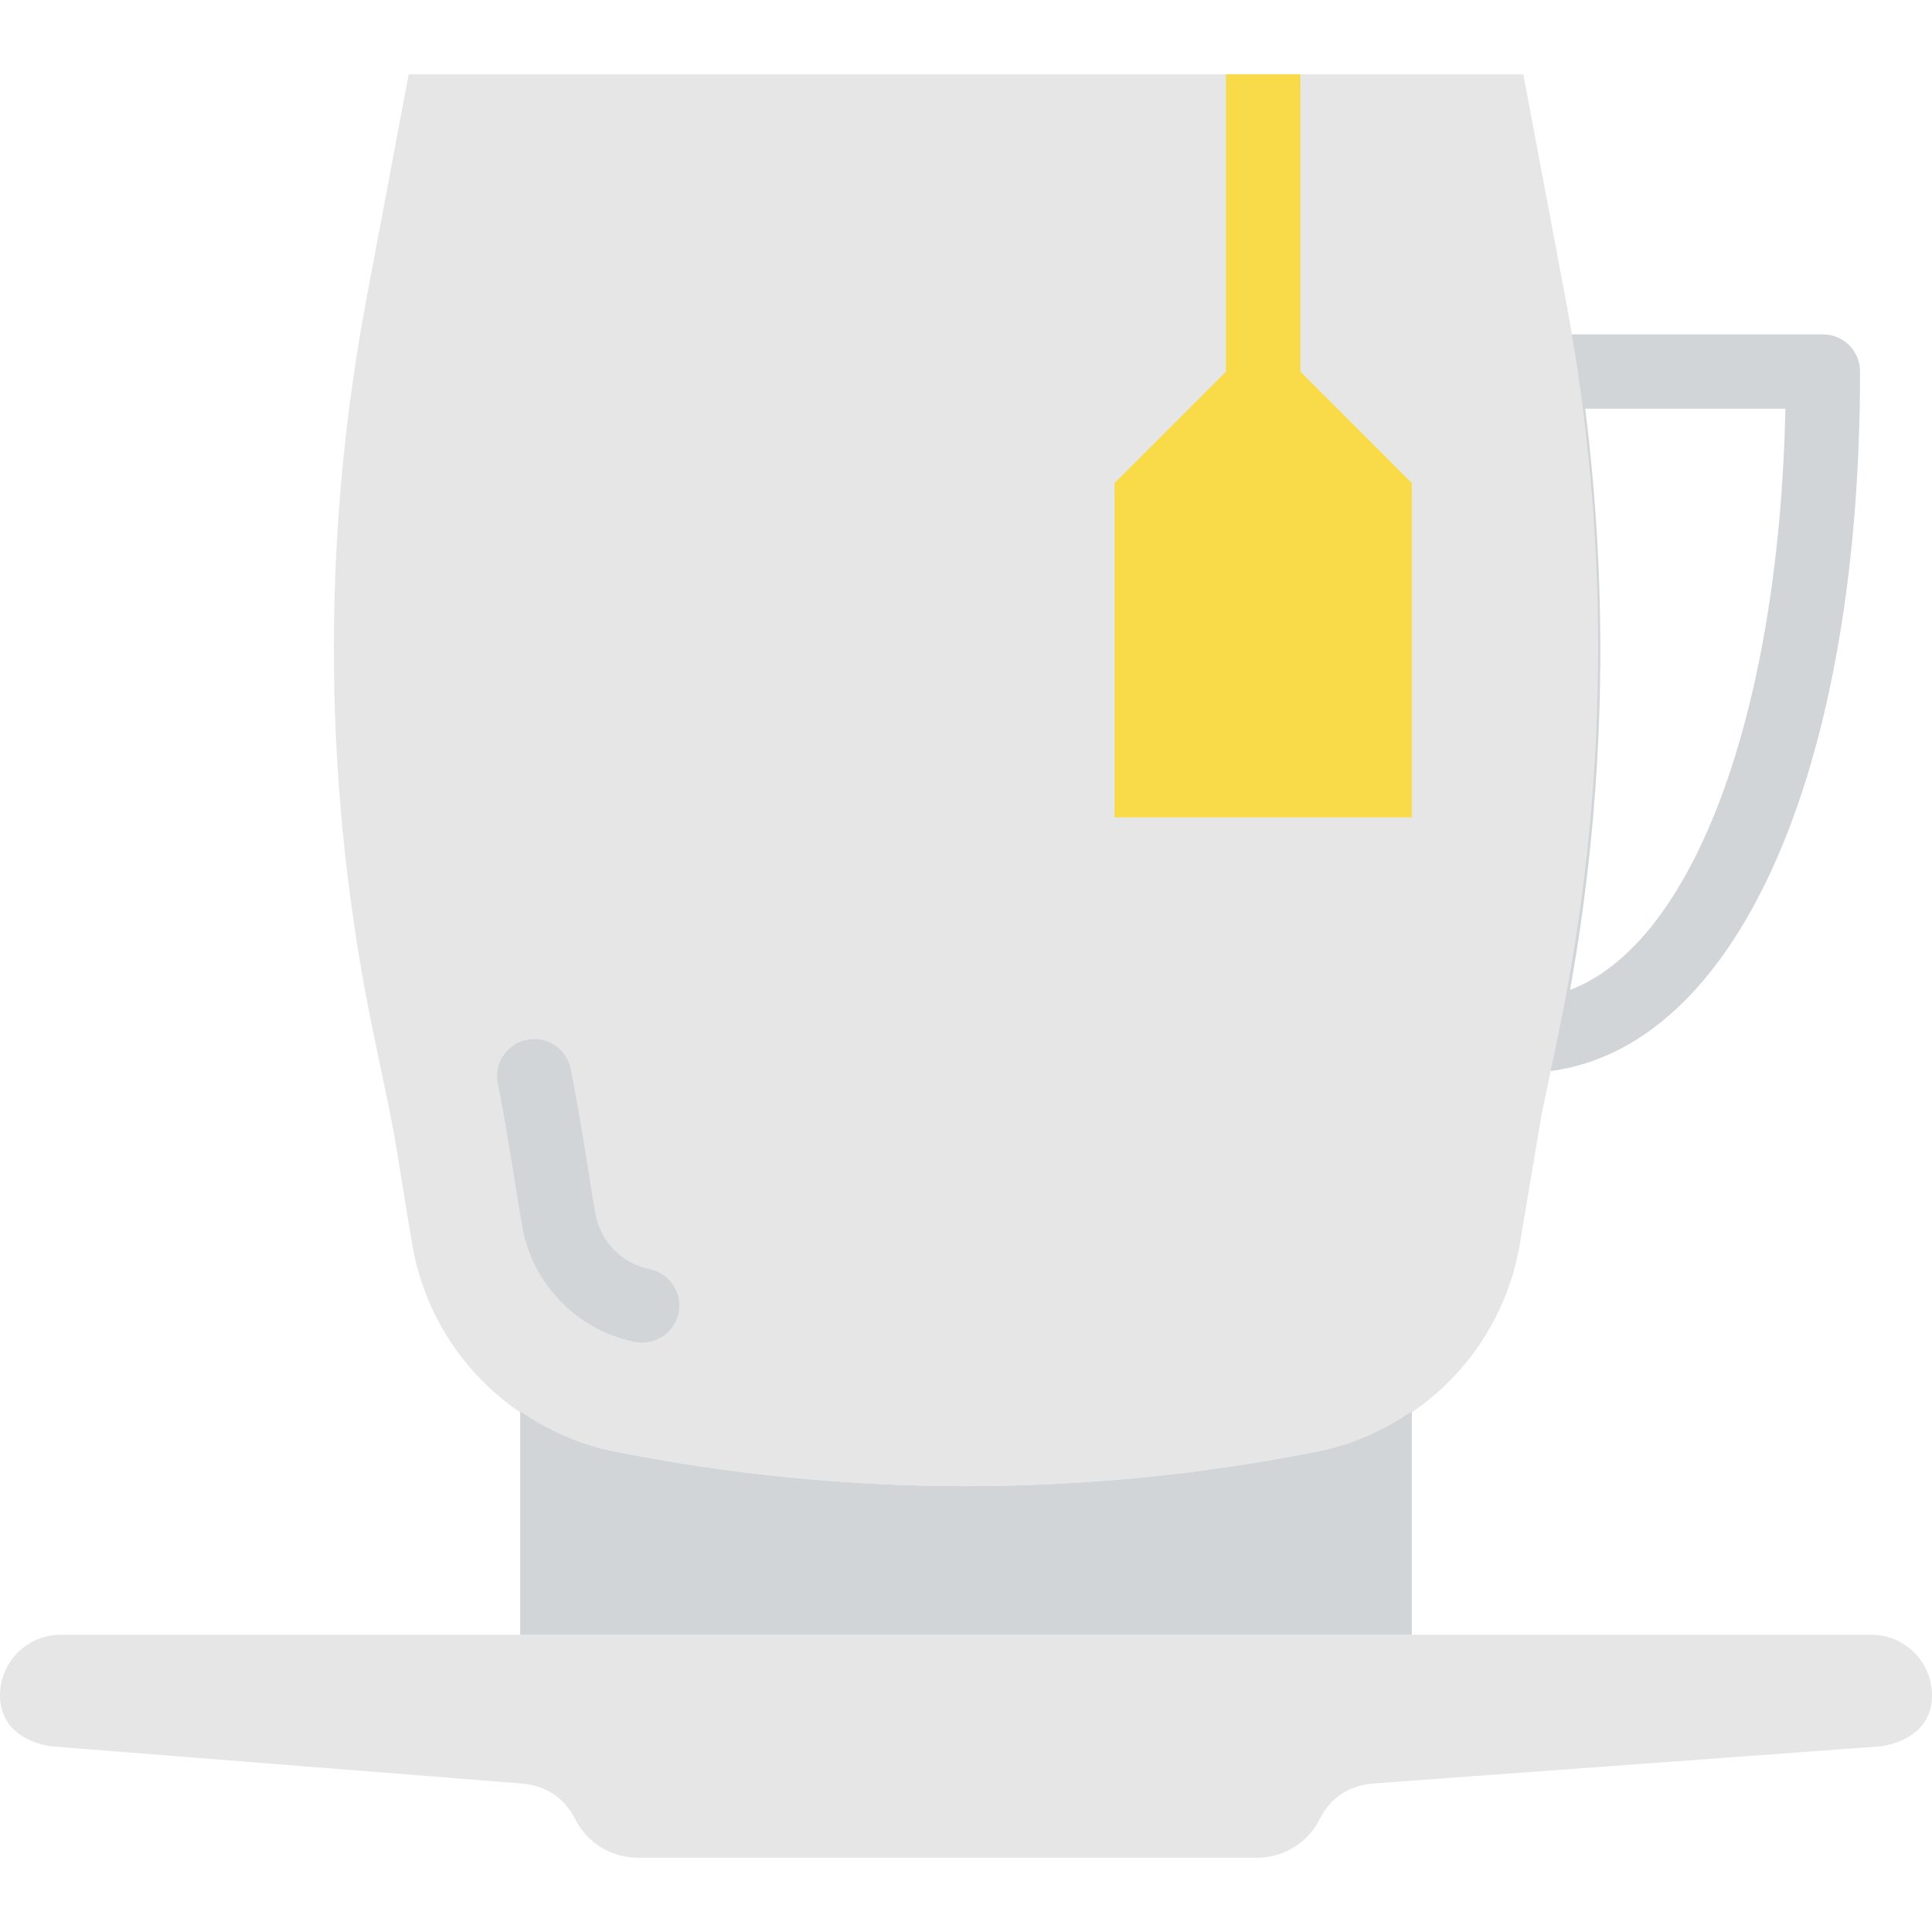 <?xml version="1.0" encoding="iso-8859-1"?>
<!-- Uploaded to: SVG Repo, www.svgrepo.com, Generator: SVG Repo Mixer Tools -->
<svg height="800px" width="800px" version="1.1" id="Layer_1" xmlns="http://www.w3.org/2000/svg" xmlns:xlink="http://www.w3.org/1999/xlink" 
	 viewBox="0 0 512 512" xml:space="preserve">
<g>
	<path style="fill:#D2D5D7;" d="M420.095,108.309c6.469,51.525,5.12,103.217-4.017,154.023
		c32.473-12.288,55.355-72.852,57.068-154.023H420.095z M403.691,284.309c-2.964,0-5.77-1.339-7.641-3.633
		c-1.871-2.314-2.609-5.327-1.999-8.231c11.865-56.743,13.548-114.786,5.022-172.544c-0.423-2.836,0.414-5.711,2.284-7.867
		c1.871-2.166,4.588-3.417,7.454-3.417h74.279c5.445,0,9.846,4.401,9.846,9.846C492.937,209.626,457.077,284.309,403.691,284.309
		L403.691,284.309z"/>
	<g>
		<path style="fill:#E6E6E6;" d="M498.727,462.771l-134.42,9.846c-6.548,0.443-11.648,3.604-14.582,9.462l0,0
			c-3.131,6.272-9.541,10.23-16.551,10.23H256h-87.001c-7.03,0-13.45-3.968-16.591-10.26l0,0c-2.924-5.849-8.044-8.95-14.562-9.433
			l-124.574-9.846C5.593,461.412,0,457.09,0,449.291l0,0c0-8.871,7.188-16.059,16.059-16.059h479.882
			c8.862,0,16.059,7.188,16.059,16.059l0,0C512,457.09,506.407,461.412,498.727,462.771"/>
		<path style="fill:#E6E6E6;" d="M349.548,384.584L349.548,384.584c-61.755,12.347-125.342,12.347-187.097,0l0,0
			c-27.55-5.504-48.335-27.353-53.11-54.233c-1.812-10.22-4.194-26.939-6.321-37.09c-1.191-5.681-2.521-12.042-3.929-18.777
			c-13.42-64.207-14.119-130.432-2.058-194.905l11.274-59.884h295.385l11.274,59.884c12.062,64.473,11.353,130.688-2.068,194.885
			l-4.352,20.834l-5.888,35.042C397.883,357.222,377.098,379.071,349.548,384.584"/>
	</g>
	<g>
		<path style="fill:#D2D5D7;" d="M170.181,355.809c-0.63,0-1.28-0.059-1.93-0.197c-15.143-3.003-27.126-15.232-29.824-30.415
			c-0.65-3.673-1.378-8.212-2.137-12.987c-1.408-8.773-2.944-18.235-4.352-24.99c-1.113-5.317,2.304-10.535,7.631-11.638
			c5.317-1.162,10.526,2.294,11.648,7.621c1.457,6.981,3.052,16.788,4.519,25.905c0.738,4.647,1.447,9.068,2.078,12.642
			c1.29,7.257,7.03,13.115,14.277,14.562c5.337,1.054,8.802,6.233,7.739,11.569C178.895,352.57,174.779,355.809,170.181,355.809"/>
		<path style="fill:#D2D5D7;" d="M349.548,384.584c-61.755,12.347-125.342,12.347-187.097,0
			c-9.098-1.822-17.319-5.583-24.606-10.555v59.205h236.308v-59.205C366.868,379.002,358.636,382.763,349.548,384.584"/>
	</g>
	<g>
		<polygon style="fill:#F9DA49;" points="324.921,118.152 344.613,118.152 344.613,19.691 324.921,19.691 		"/>
		<polygon style="fill:#F9DA49;" points="374.152,216.617 295.383,216.617 295.383,128.001 334.767,88.617 374.152,128.001 		"/>
	</g>
</g>
</svg>
